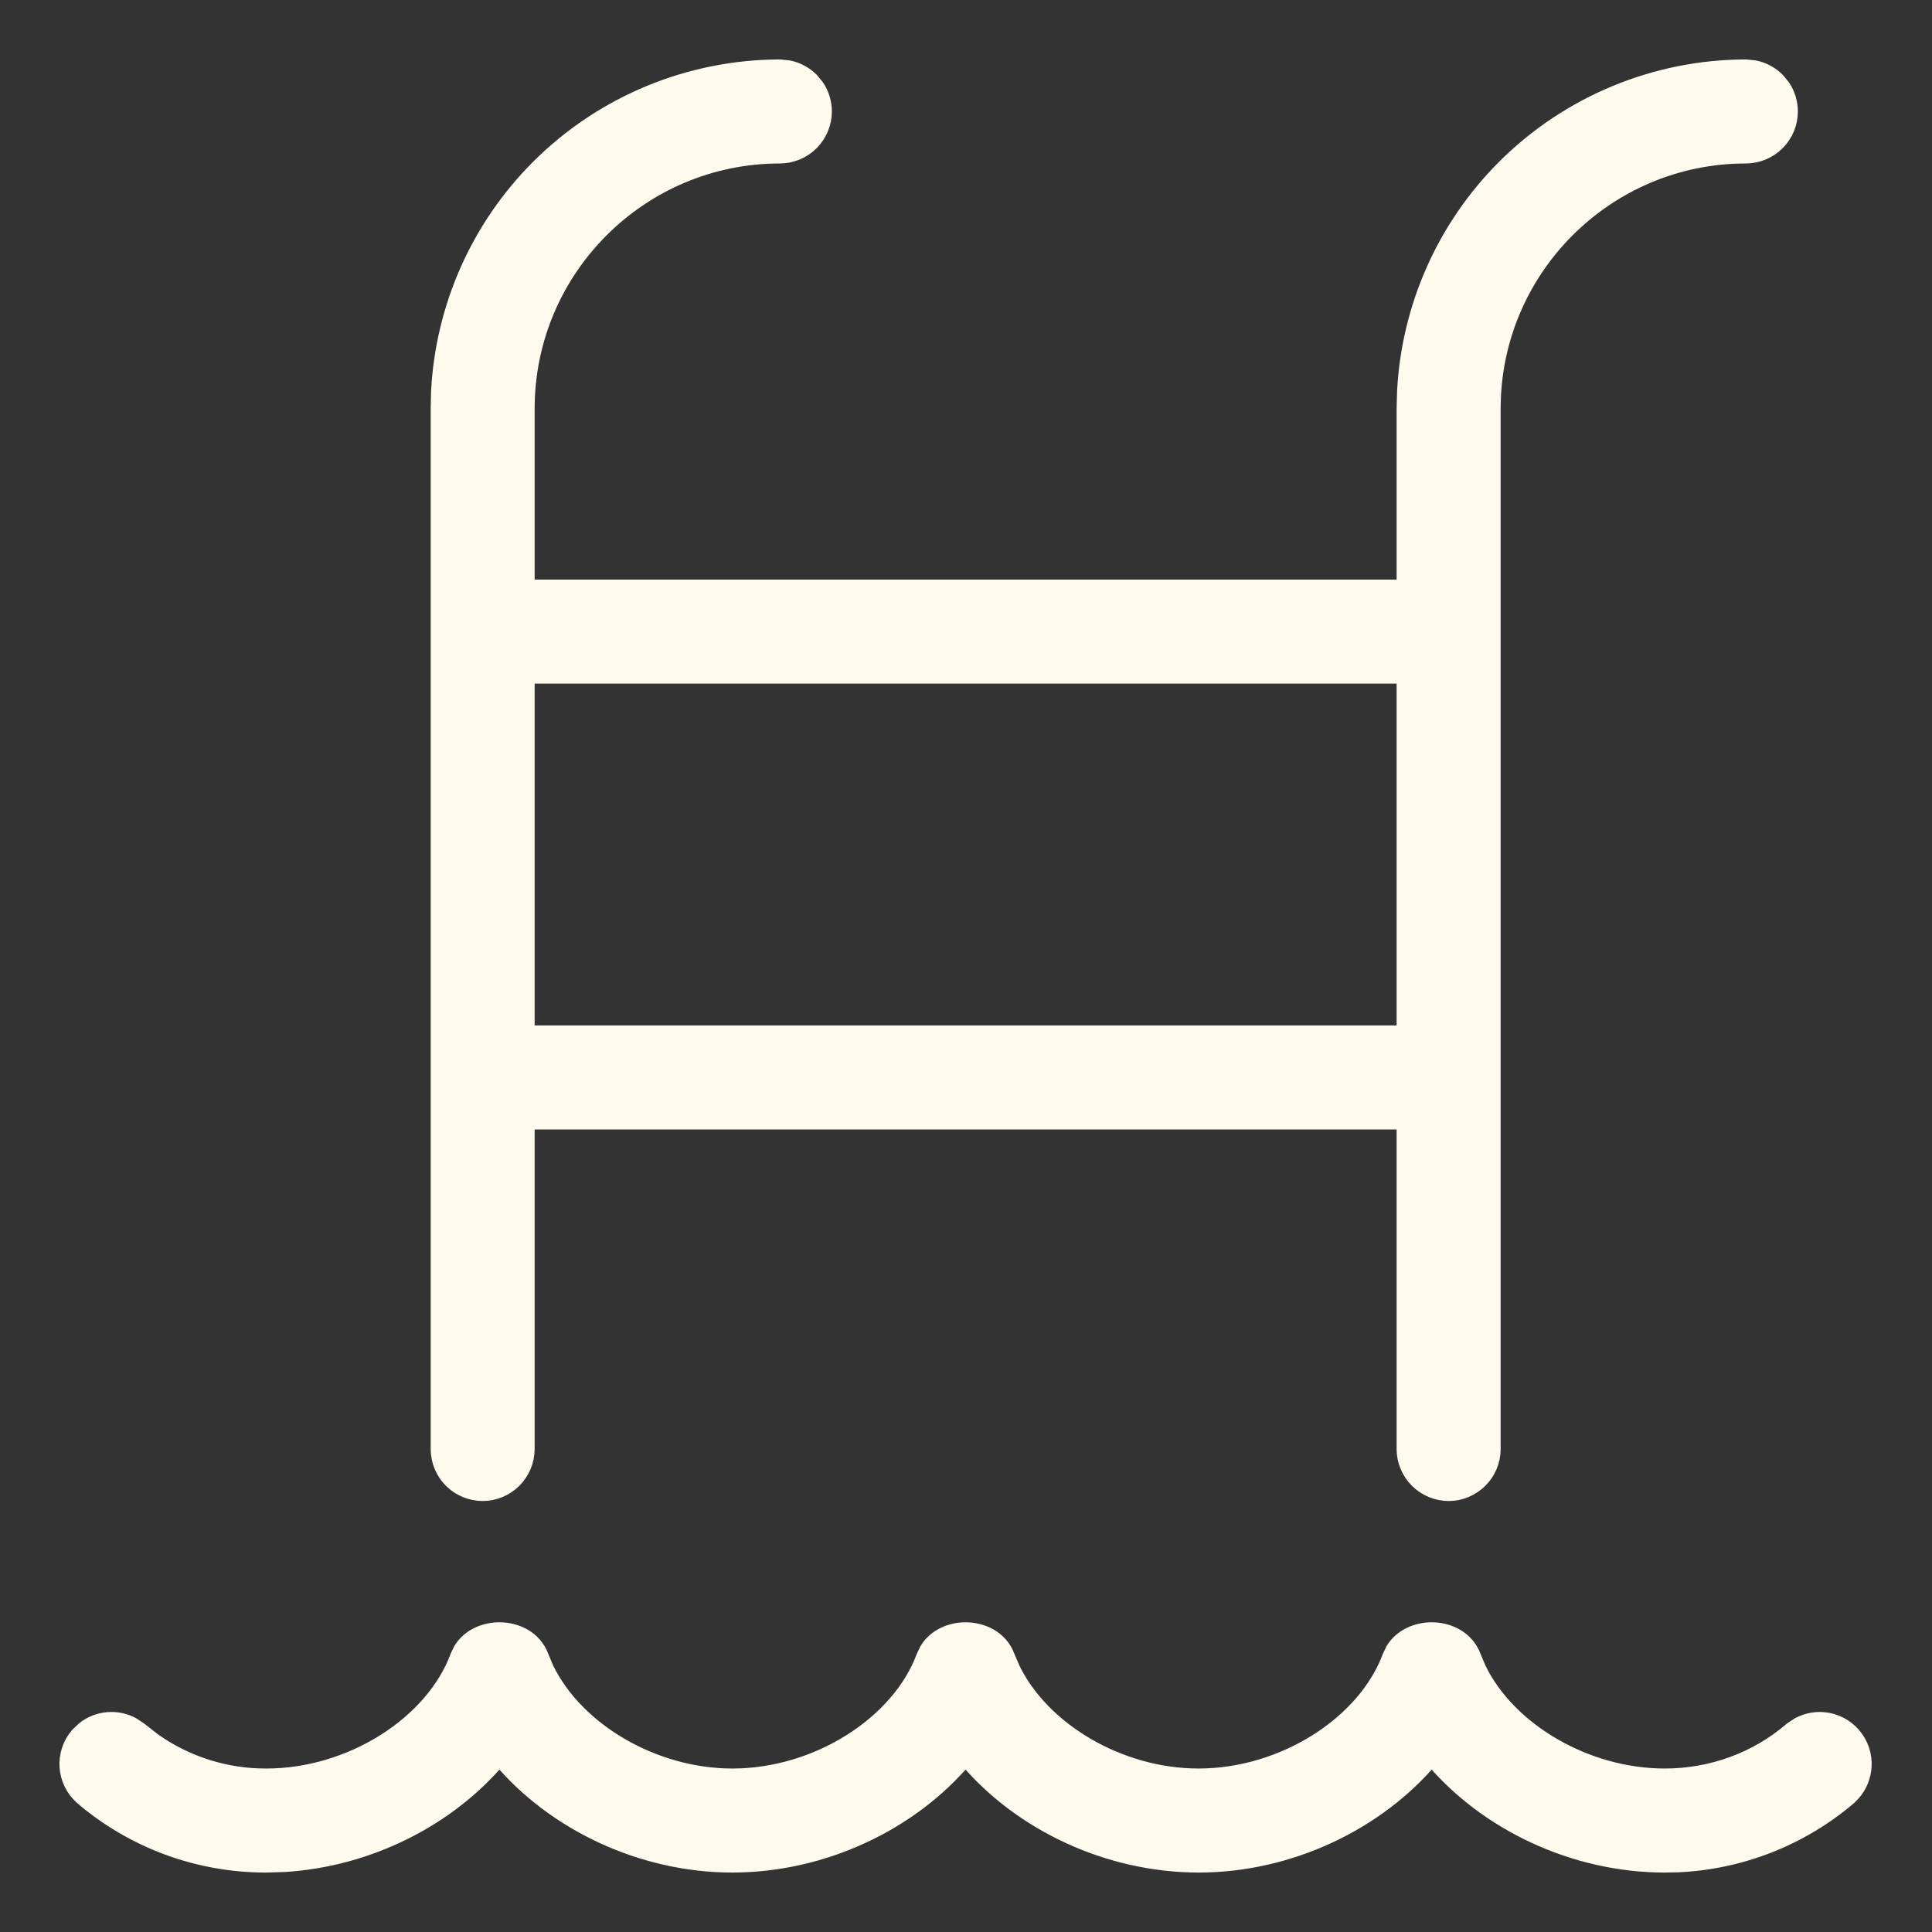 <svg width="26" height="26" viewBox="0 0 26 26" fill="none" xmlns="http://www.w3.org/2000/svg">
<rect x="0" y="0" width="26" height="26" fill="#333333" stroke="none"/>
<path d="M19.268 21.932C19.494 21.932 19.739 22.045 19.83 22.291L19.901 22.459C20.303 23.284 21.341 23.9 22.404 23.9C23.034 23.9 23.637 23.679 24.104 23.278L24.105 23.277L24.202 23.212C24.304 23.157 24.422 23.131 24.539 23.141C24.696 23.154 24.841 23.229 24.943 23.348C25.046 23.467 25.097 23.622 25.087 23.778C25.077 23.935 25.005 24.082 24.888 24.186L24.886 24.189C24.237 24.742 23.423 25.061 22.574 25.097L22.404 25.1C21.179 25.1 19.997 24.533 19.267 23.662C18.536 24.533 17.355 25.1 16.13 25.1C14.904 25.099 13.724 24.533 12.994 23.662C12.264 24.533 11.083 25.099 9.857 25.1C8.632 25.1 7.451 24.533 6.721 23.662C6.038 24.477 4.961 25.025 3.821 25.093L3.584 25.1C2.674 25.102 1.794 24.779 1.103 24.189L1.101 24.186C0.983 24.082 0.912 23.935 0.901 23.778C0.891 23.622 0.942 23.467 1.045 23.348L1.13 23.267C1.221 23.195 1.332 23.151 1.449 23.141C1.567 23.131 1.684 23.156 1.786 23.212L1.883 23.277L1.884 23.278L2.067 23.421C2.509 23.734 3.039 23.902 3.584 23.9C4.718 23.9 5.822 23.199 6.158 22.291L6.199 22.205C6.31 22.018 6.522 21.932 6.721 21.932C6.948 21.932 7.193 22.044 7.284 22.291L7.355 22.459C7.758 23.284 8.794 23.9 9.857 23.9C10.992 23.9 12.096 23.199 12.432 22.291L12.473 22.205C12.584 22.018 12.796 21.932 12.994 21.932C13.221 21.932 13.466 22.044 13.557 22.291L13.629 22.459C14.031 23.284 15.067 23.9 16.13 23.9C17.264 23.9 18.368 23.199 18.704 22.291L18.745 22.205C18.856 22.018 19.069 21.932 19.268 21.932ZM23.612 0.912C23.728 0.935 23.834 0.992 23.919 1.076L23.994 1.167C24.059 1.265 24.095 1.381 24.095 1.5C24.095 1.659 24.032 1.811 23.919 1.924C23.806 2.036 23.654 2.1 23.495 2.1C21.62 2.1 20.095 3.625 20.095 5.5V19.5C20.095 19.659 20.032 19.811 19.919 19.924C19.806 20.036 19.654 20.1 19.495 20.1C19.336 20.1 19.184 20.036 19.071 19.924C18.959 19.811 18.895 19.659 18.895 19.5V15.1L7.095 15.1V19.5C7.095 19.659 7.031 19.811 6.919 19.924C6.806 20.036 6.654 20.1 6.495 20.1C6.336 20.1 6.184 20.036 6.071 19.924C5.959 19.811 5.896 19.659 5.896 19.5L5.896 5.5L5.901 5.271C5.959 4.135 6.436 3.057 7.244 2.249C8.106 1.387 9.276 0.902 10.495 0.9L10.612 0.912C10.728 0.935 10.835 0.992 10.919 1.076L10.994 1.167C11.059 1.265 11.095 1.381 11.095 1.5C11.095 1.659 11.031 1.811 10.919 1.924C10.806 2.036 10.654 2.1 10.495 2.1C8.62 2.1 7.095 3.625 7.095 5.5V7.9L18.895 7.9V5.5L18.901 5.271C18.959 4.135 19.436 3.057 20.244 2.249C21.107 1.387 22.276 0.902 23.495 0.9L23.612 0.912ZM7.095 13.9L18.895 13.9V9.1L7.095 9.1V13.9Z" fill="#FFFAEE" stroke="#FFFAEE" stroke-width="0.2"/>
</svg>
